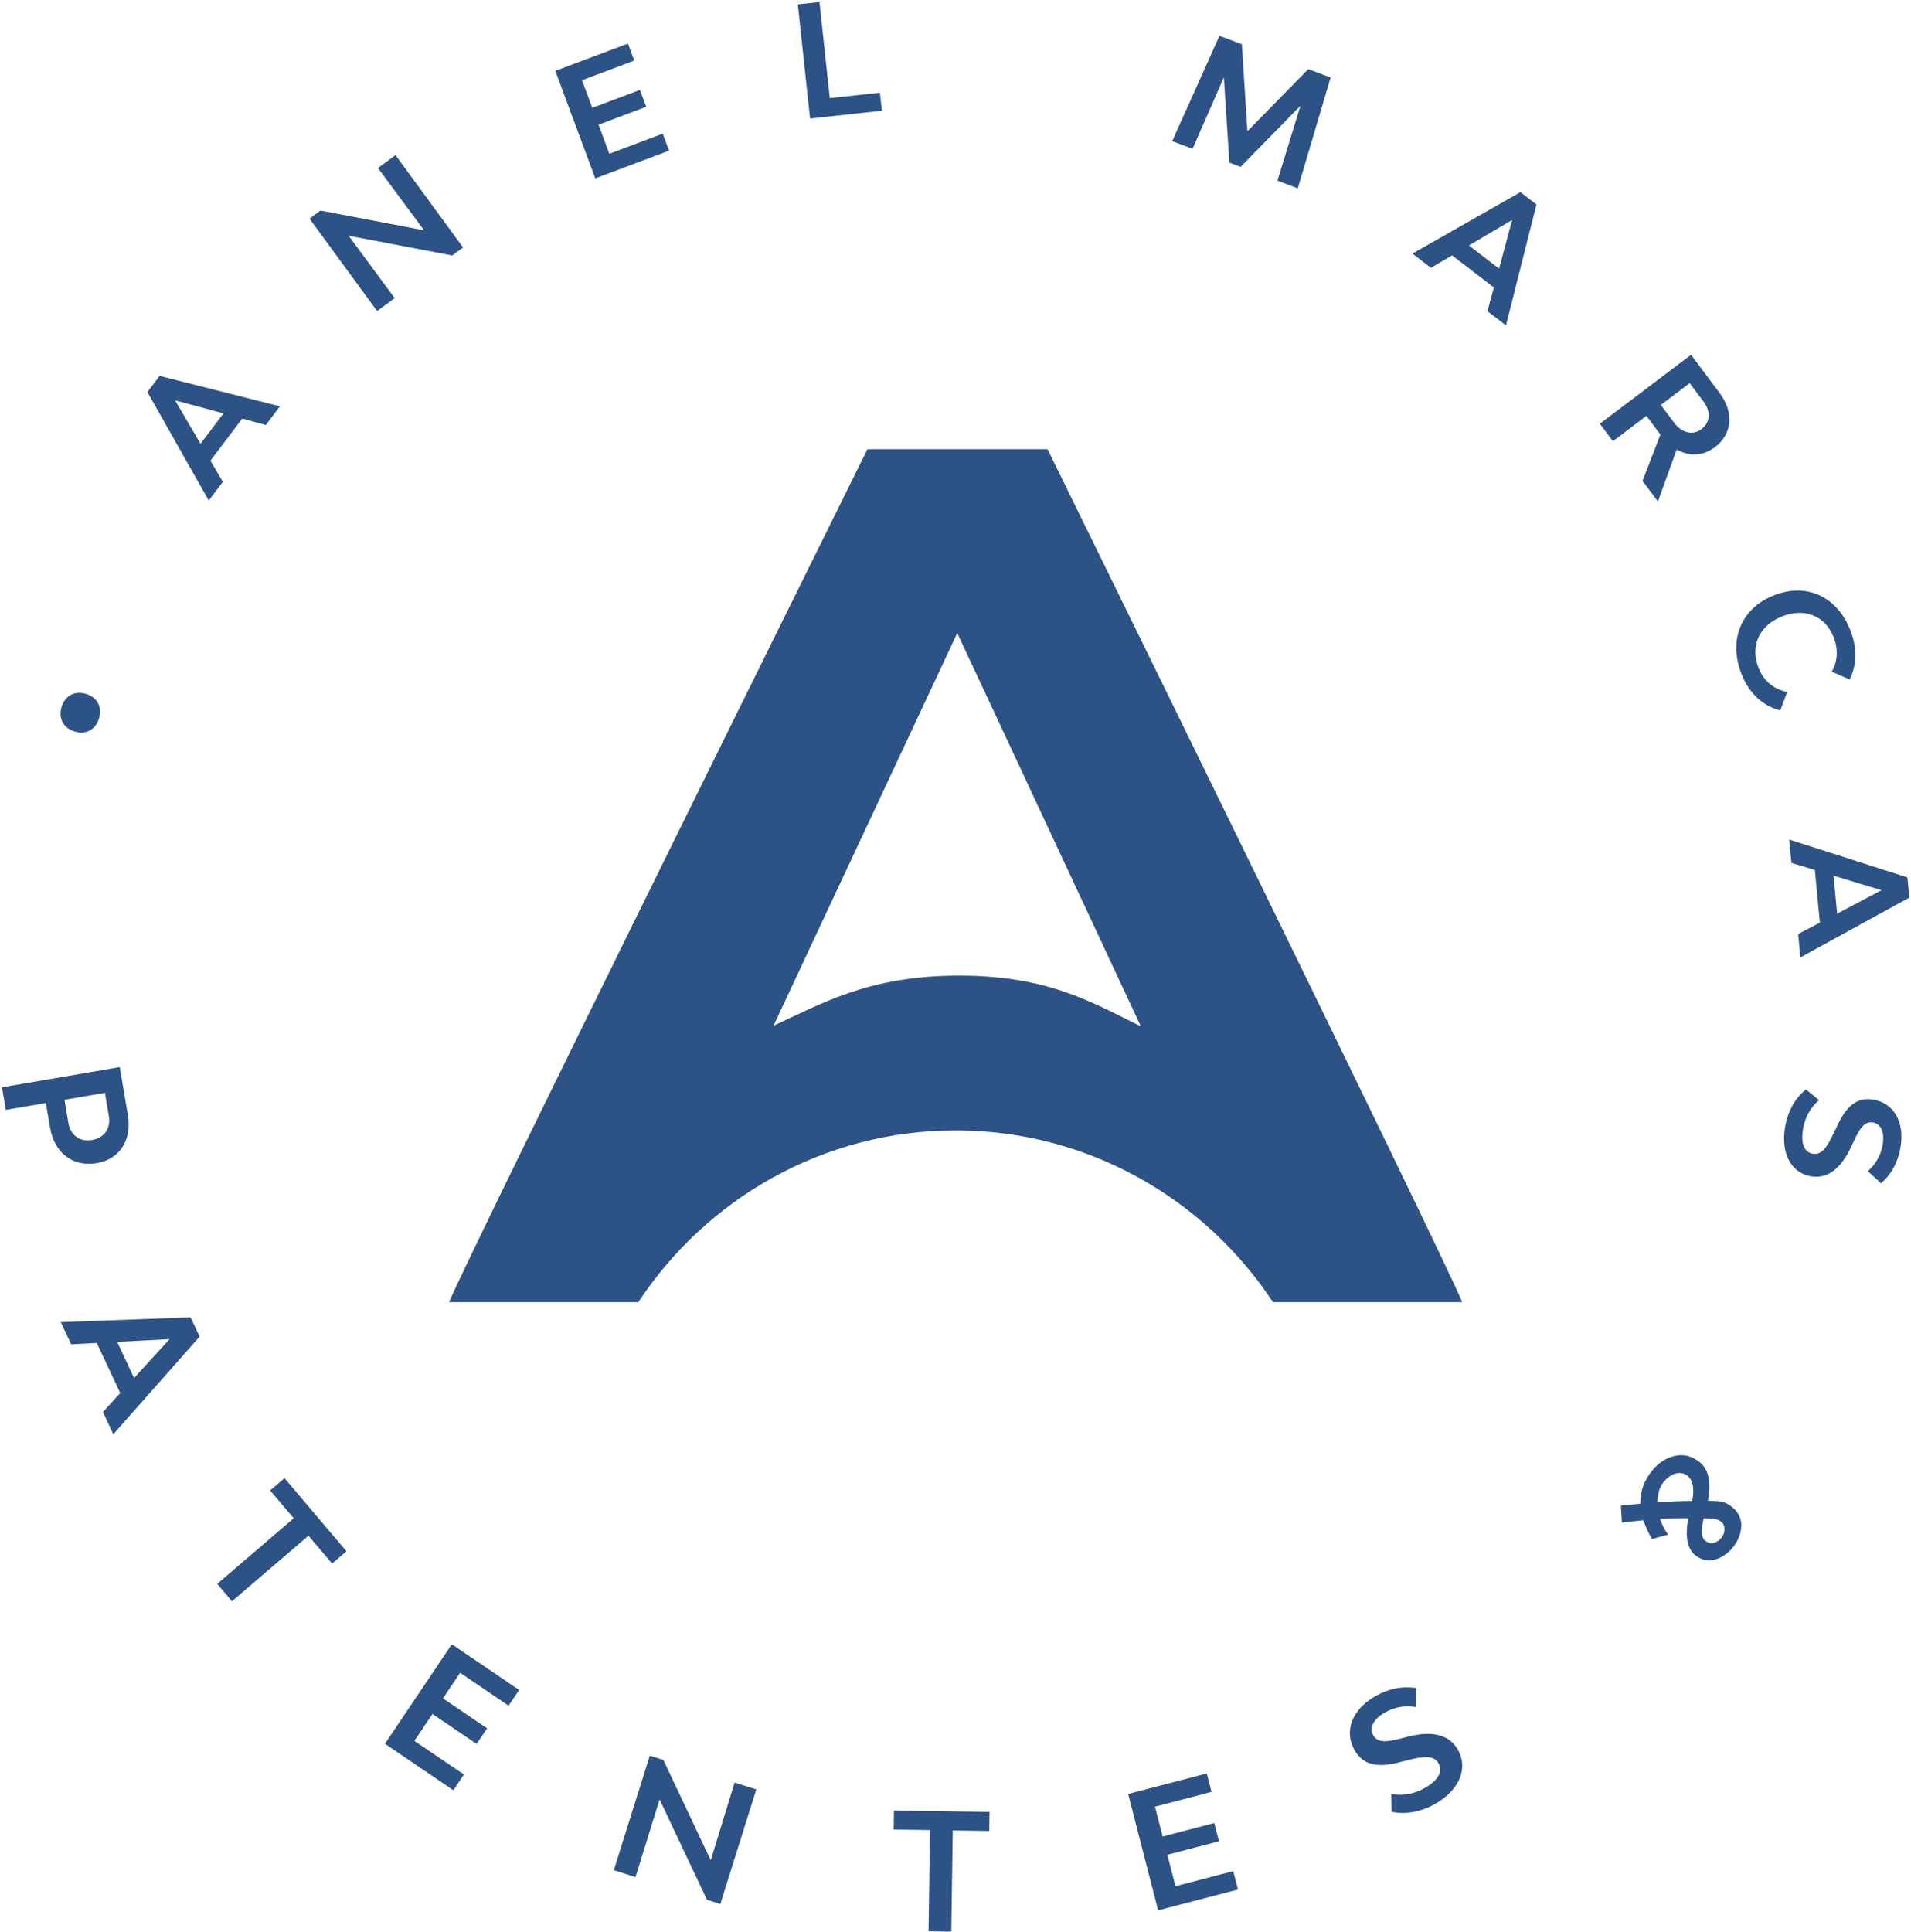 <svg width="647" height="654" viewBox="0 0 647 654" fill="none" xmlns="http://www.w3.org/2000/svg">
<g clip-path="url(#clip0_344_443)">
<path d="M216.098 440.796C239.198 405.788 278.733 382.645 323.551 382.645C368.368 382.645 407.903 405.788 431.004 440.796H495.069C488.658 424.934 354.658 152.052 354.658 152.052H293.693C293.693 152.052 158.308 425.282 152.032 440.796H216.098ZM324.092 214.29L386.247 347.409C369.211 339.054 354.267 330.003 323.551 330.26C293.873 330.502 278.342 339.66 261.878 347.212L324.092 214.29Z" fill="#2D5285"/>
<path d="M82.007 141.699L71.231 155.942L75.445 163.116L70.674 169.428L49.906 132.724L54.045 127.245L94.769 137.552L89.998 143.864L82.007 141.699ZM75.656 139.943L59.267 135.524L67.89 150.221L75.656 139.943Z" fill="#2D5285"/>
<path d="M104.792 74.012L108.494 71.273L143.574 77.963L127.968 56.879L133.897 52.489L156.772 83.775L153.115 86.484L118.035 79.794L133.611 100.908L127.682 105.298L104.792 74.012Z" fill="#2D5285"/>
<path d="M224.375 45.239L226.512 50.991L201.53 60.375L188.015 23.989L212.606 14.756L214.743 20.507L197.045 27.152L200.521 36.491L216.654 30.436L218.776 36.143L202.643 42.212L206.3 52.05L224.375 45.239Z" fill="#2D5285"/>
<path d="M297.906 31.375L298.568 37.474L274.264 40.123L270.11 1.482L277.439 0.695L280.945 33.221L297.906 31.375Z" fill="#2D5285"/>
<path d="M432.493 61.162L440.289 35.794L420.032 56.485L416.225 55.047L414.359 26.168L403.764 50.37L396.871 47.782L412.869 12.122L420.454 14.968L422.335 44.422L442.938 23.398L450.508 26.244L439.386 63.75L432.493 61.162Z" fill="#2D5285"/>
<path d="M505.769 97.306L491.623 86.439L484.474 90.662L478.214 85.848L514.769 65.037L520.202 69.214L509.878 110.156L503.617 105.343L505.769 97.306ZM507.53 90.934L511.97 74.451L497.326 83.094L507.53 90.934Z" fill="#2D5285"/>
<path d="M562.159 147.118L557.434 140.776L546.087 149.358L541.662 143.44L572.544 120.101L582.266 133.117C587.157 139.671 586.464 146.951 580.625 151.371C576.607 154.398 571.927 154.595 567.683 152.143L561.317 169.761L556.11 162.783L562.159 147.118ZM562.31 137.083L566.795 143.077C569.428 146.603 573.146 147.481 576.065 145.271C578.985 143.061 579.316 139.399 576.878 136.114L572.077 129.697L562.31 137.083Z" fill="#2D5285"/>
<path d="M600.716 201.47C611.763 197.157 622.072 201.97 626.511 213.473C628.799 219.391 628.708 224.946 626.24 230.016L620.175 227.367C622.011 224.295 622.523 220.087 620.853 215.789C618.038 208.493 611.055 205.648 603.425 208.629C595.69 211.657 592.484 218.589 595.314 225.884C597.195 230.773 600.686 233.301 605.081 234.239L602.733 240.505C596.668 238.886 592.108 234.572 589.55 227.973C585.11 216.455 589.58 205.814 600.716 201.47Z" fill="#2D5285"/>
<path d="M616.157 312.324L614.456 294.494L606.51 292.088L605.758 284.202L645.789 297.007L646.436 303.848L609.55 324.085L608.798 316.184L616.157 312.324ZM621.996 309.282L637.031 301.336L620.777 296.417L621.996 309.282Z" fill="#2D5285"/>
<path d="M611.446 368.796L615.871 372.383C612.635 375.183 611.055 378.634 610.453 382.161C609.64 386.974 610.814 390.046 613.749 390.546C616.834 391.076 618.715 388.094 620.867 383.508L621.861 381.434C624.63 375.41 628.046 371.157 634.276 372.216C641.229 373.412 644.901 379.845 643.457 388.381C642.629 393.3 640.447 397.402 636.88 400.566L632.395 396.449C635.134 393.982 636.79 391.121 637.422 387.398C638.099 383.356 636.85 380.435 634.171 379.966C631.131 379.451 629.536 382.312 627.82 385.899L626.827 388.018C624.223 393.649 619.979 399.355 613.132 398.189C606.39 397.039 602.868 390.364 604.358 381.555C605.246 376.303 607.729 371.672 611.446 368.796Z" fill="#2D5285"/>
<path d="M29.033 234.86C32.87 235.98 34.646 239.249 33.548 243.094C32.434 246.953 29.183 248.754 25.346 247.634C21.523 246.514 19.717 243.245 20.831 239.4C21.959 235.541 25.195 233.74 29.033 234.86Z" fill="#2D5285"/>
<path d="M32.795 393.724C24.759 395.102 18.408 390.334 16.948 381.707L15.533 373.367L1.959 375.698L0.665 368.054L40.546 361.228L43.3 377.484C44.729 385.929 40.501 392.392 32.795 393.724ZM31.185 385.899C35.278 385.203 37.566 381.964 36.843 377.741L35.519 369.931L21.824 372.277L23.148 380.087C23.901 384.416 27.091 386.611 31.185 385.899Z" fill="#2D5285"/>
<path d="M40.711 471.552L32.765 454.6L24.097 455.054L20.59 447.547L64.534 445.927L67.59 452.451L38.364 485.492L34.842 477.985L40.711 471.552ZM45.392 466.467L57.416 453.299L39.673 454.237L45.392 466.467Z" fill="#2D5285"/>
<path d="M112.437 529.28L104.43 519.835L78.53 542.039L73.534 536.152L99.434 513.932L91.458 504.533L96.319 500.356L117.298 525.103L112.437 529.28Z" fill="#2D5285"/>
<path d="M157.058 600.675L153.477 606.003L130.331 590.277L152.965 556.585L175.75 572.054L172.168 577.381L155.779 566.241L149.97 574.899L164.914 585.055L161.363 590.338L146.418 580.181L140.293 589.293L157.058 600.675Z" fill="#2D5285"/>
<path d="M219.995 594.288L224.585 595.741L240.628 629.706L248.71 603.4L256.054 605.731L243.879 644.508L239.349 643.07L223.306 609.106L215.164 635.397L207.82 633.066L219.995 594.288Z" fill="#2D5285"/>
<path d="M334.928 619.792L322.573 619.61L322.076 653.862L314.371 653.741L314.867 619.489L302.572 619.307L302.662 612.875L335.019 613.359L334.928 619.792Z" fill="#2D5285"/>
<path d="M417.534 633.384L419.145 639.619L392.101 646.658L381.958 607.259L408.58 600.327L410.19 606.563L391.032 611.558L393.636 621.668L411.108 617.113L412.704 623.288L395.231 627.844L397.97 638.499L417.534 633.384Z" fill="#2D5285"/>
<path d="M471.156 613.283L471.065 607.305C475.46 608.046 479.297 607.032 482.518 605.171C486.912 602.613 488.598 599.616 487.048 596.891C485.407 594.031 481.765 594.5 476.649 595.817L474.331 596.407C467.664 598.193 461.96 598.254 458.65 592.502C454.962 586.085 457.656 578.804 465.467 574.264C469.967 571.645 474.707 570.676 479.613 571.433L479.312 577.836C475.505 577.245 472.119 577.82 468.703 579.803C465.015 581.937 463.495 584.919 464.925 587.386C466.535 590.201 469.907 589.566 473.925 588.567L476.288 587.961C482.533 586.296 489.952 585.933 493.579 592.26C497.161 598.496 494.166 605.822 486.13 610.483C481.314 613.283 475.941 614.373 471.156 613.283Z" fill="#2D5285"/>
<path d="M586.63 523.861C588.406 521.712 589.384 519.351 589.535 516.808C589.7 514.235 588.692 512.025 586.54 510.224C585.306 509.195 584.087 508.559 582.898 508.332C581.784 508.12 580.219 508.029 578.248 508.06C579.437 501.884 578.534 497.495 575.554 495.028C573.01 492.909 570.196 492.152 567.201 492.788C564.222 493.423 561.618 495.073 559.451 497.692C556.607 501.143 555.237 504.942 555.388 508.998L548.796 509.649L549.127 515.416L549.383 515.385C552.152 515.037 554.515 514.78 556.411 514.613C557.058 516.566 557.991 518.655 559.21 520.789L559.3 520.955L564.778 519.472L564.583 519.184C563.439 517.535 562.596 515.824 562.054 514.129C564.402 513.978 567.608 513.902 571.596 513.932C570.482 520.002 571.25 524.179 573.868 526.359C575.87 528.024 578.082 528.568 580.445 527.978C582.778 527.388 584.869 526.011 586.63 523.861ZM576.818 513.947C578.504 513.963 579.723 514.023 580.565 514.159C581.393 514.28 582.176 514.644 582.883 515.234C583.56 515.794 583.876 516.611 583.861 517.701C583.831 518.791 583.47 519.775 582.778 520.622C582.085 521.455 581.212 522.015 580.174 522.272C579.151 522.529 578.172 522.242 577.179 521.409C576.005 520.425 575.9 517.928 576.818 513.947ZM572.935 508.075C569.865 508.06 565.907 508.211 561.151 508.544C561.212 505.608 561.889 503.322 563.183 501.748C564.523 500.128 565.967 499.129 567.472 498.766C568.977 498.403 570.271 498.691 571.4 499.629C573.221 501.143 573.733 503.973 572.935 508.075Z" fill="#2D5285"/>
</g>
<defs>
<clipPath id="clip0_344_443">
<rect width="645.787" height="653.167" fill="white" transform="translate(0.665 0.695)"/>
</clipPath>
</defs>
</svg>
